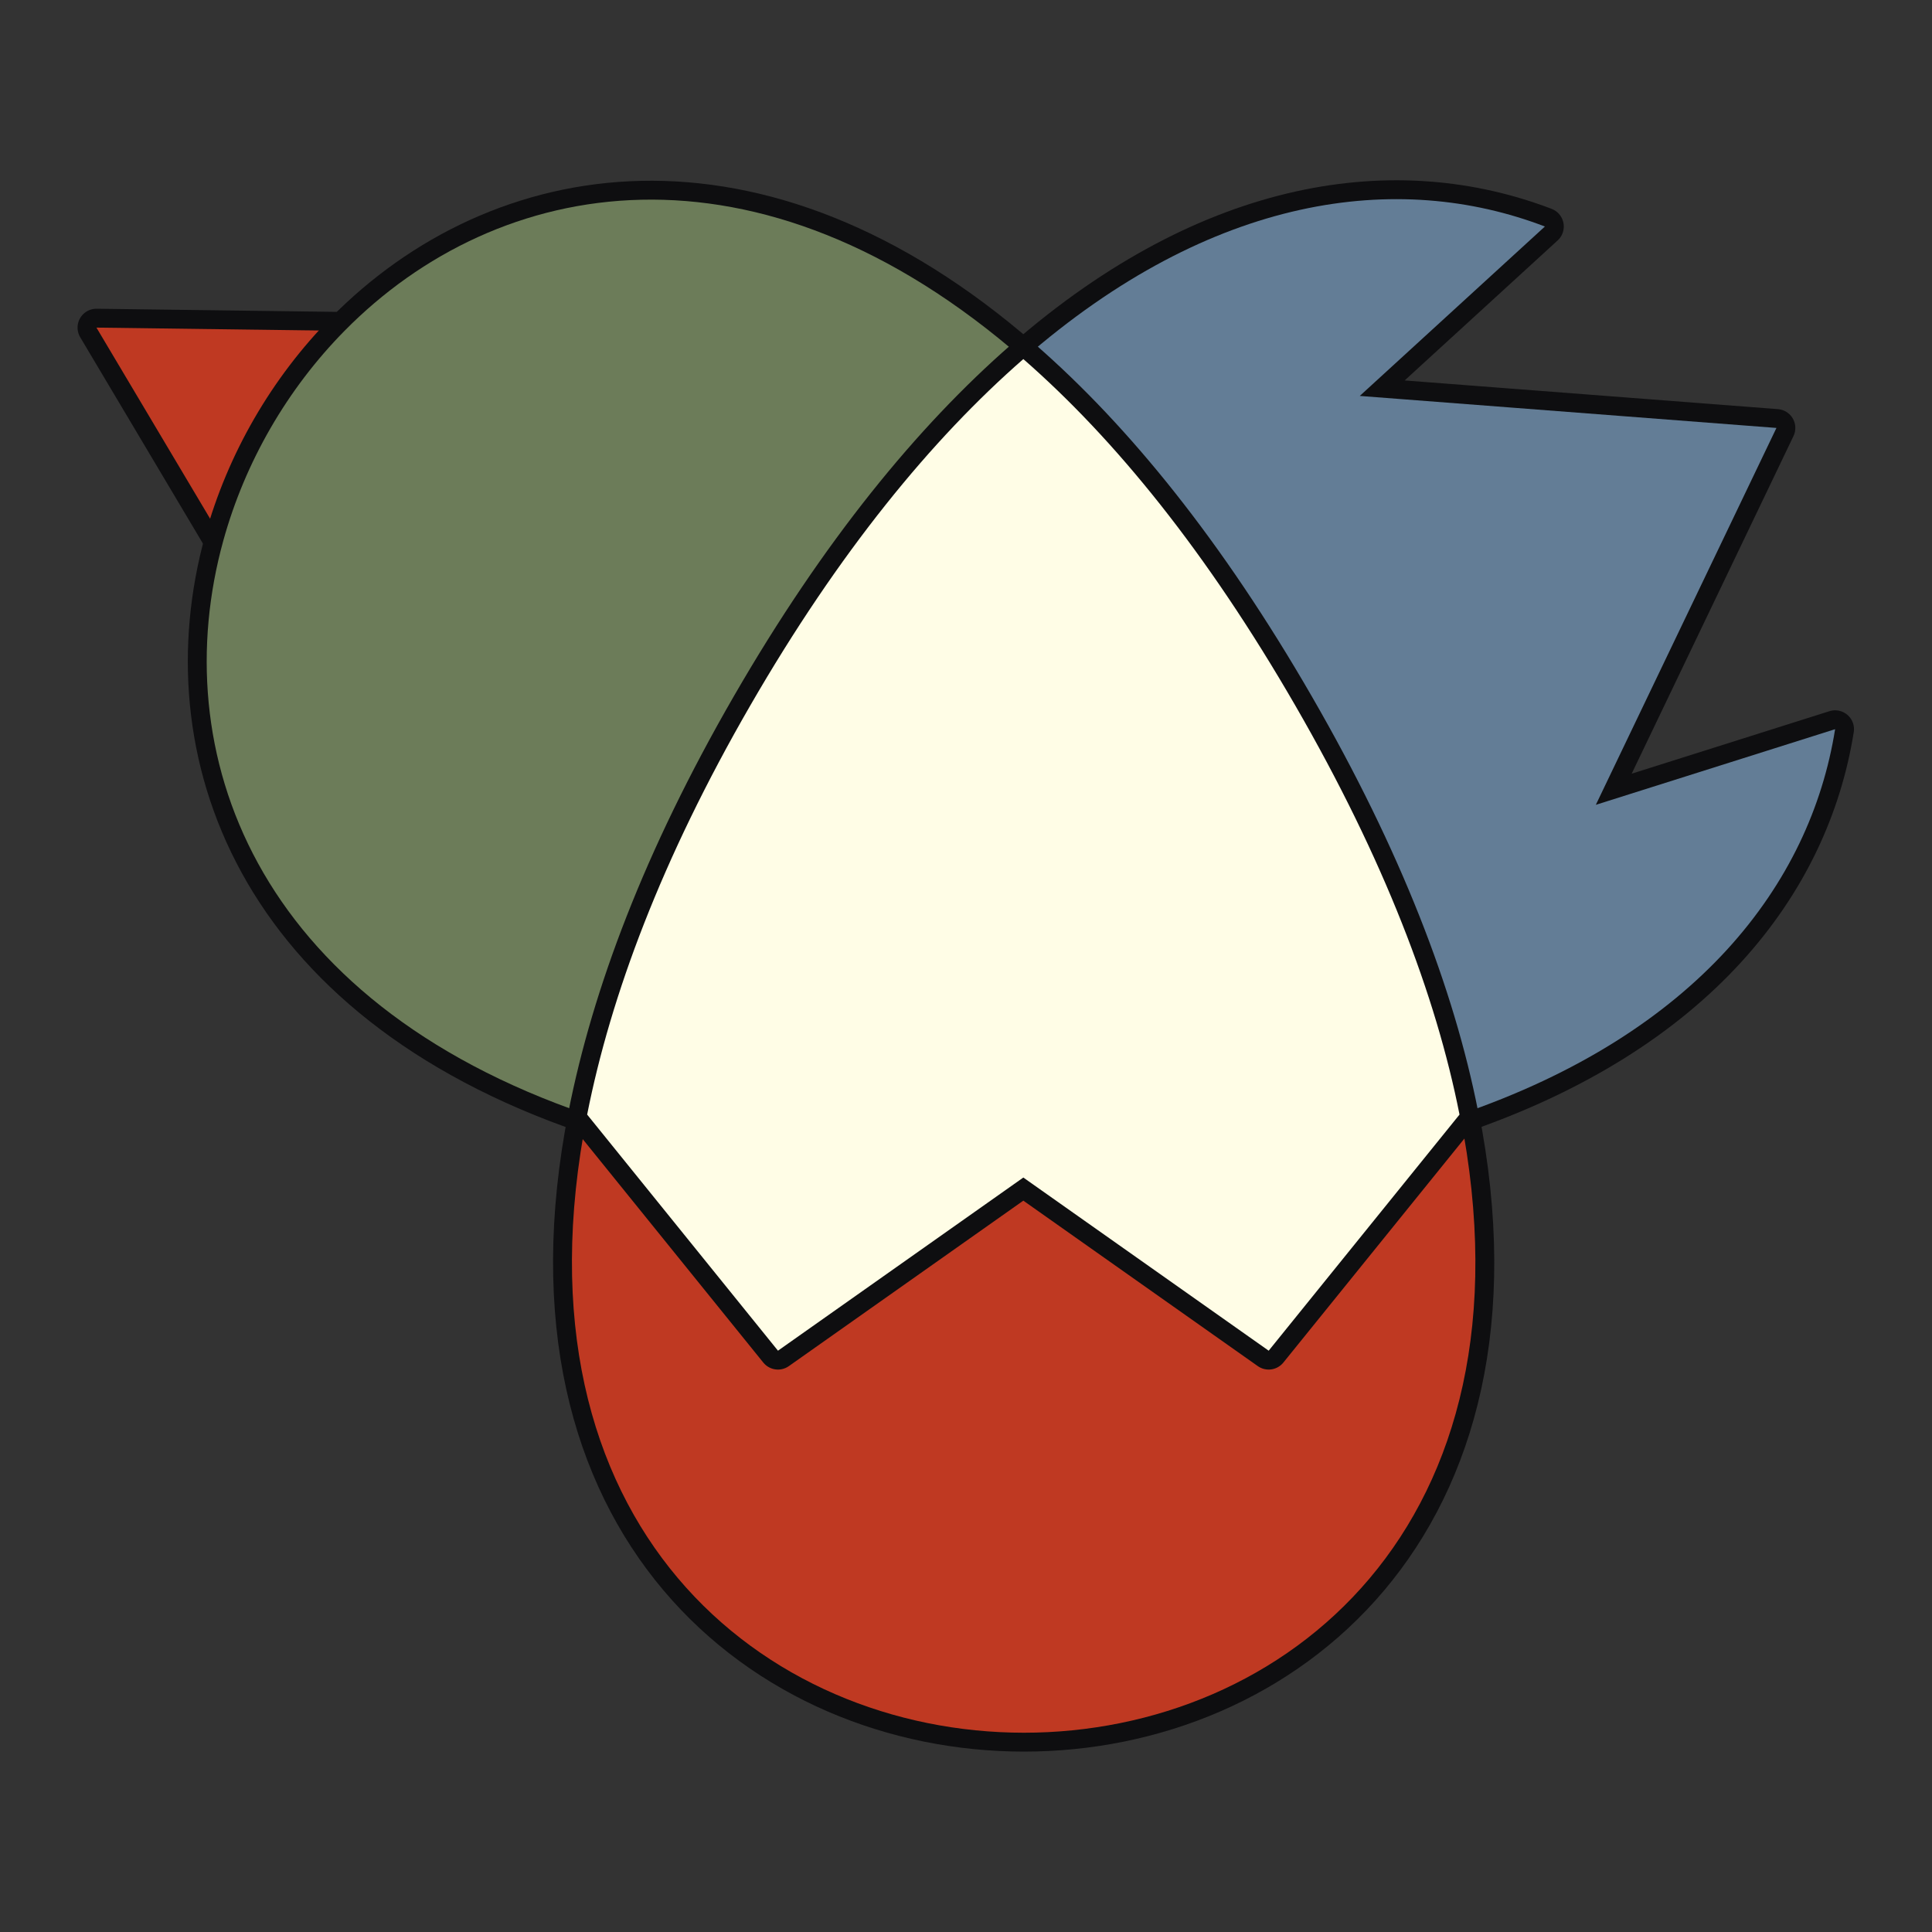 <?xml version="1.0" encoding="UTF-8" standalone="no"?>
<svg xmlns="http://www.w3.org/2000/svg" xmlns:xlink="http://www.w3.org/1999/xlink" xmlns:serif="http://www.serif.com/" width="100%" height="100%" viewBox="0 0 1000 1000" version="1.1" xml:space="preserve" style="fill-rule:evenodd;clip-rule:evenodd;stroke-linecap:round;stroke-linejoin:round;">
    <rect x="0" y="0" width="1000" height="1000" fill="#333333" stroke="none"/>
    <g>
        <g transform="matrix(2.874,0,0,2.874,-1083.01,93.419)">
            <g transform="matrix(1,0,0,-1,0,484.915)">
                <path d="M516.941,274.165L561.129,305.349L605.316,274.165L639.781,316.665C669.203,168.227 453.277,168.286 482.574,316.688L516.941,274.165ZM516.941,274.165L516.941,274.165" style="fill:none;fill-rule:nonzero;stroke:rgb(14,14,16);stroke-width:6.8px;"></path>
            </g>
            <g transform="matrix(1,0,0,-1,0,484.915)">
                <path d="M516.941,274.165L561.129,305.349L605.316,274.165L639.781,316.665C669.203,168.227 453.277,168.286 482.574,316.688L516.941,274.165Z" style="fill:rgb(191,57,34);fill-rule:nonzero;"></path>
            </g>
            <g transform="matrix(1,0,0,-1,0,166.403)">
                <path d="M610.125,71.817C594.133,99.516 577.617,119.841 561.129,134.239C595.152,163.942 628.648,168.227 655.062,158.114L621.719,127.602L696.762,121.837L664.234,53.962L707.328,67.583C702.879,39.649 682.43,12.786 639.684,-1.824C635.449,19.622 626.09,44.169 610.125,71.817" style="fill:none;fill-rule:nonzero;stroke:rgb(14,14,16);stroke-width:6.8px;"></path>
                <path d="M610.125,71.817C594.133,99.516 577.617,119.841 561.129,134.239C595.152,163.942 628.648,168.227 655.062,158.114L621.719,127.602L696.762,121.837L664.234,53.962L707.328,67.583C702.879,39.649 682.43,12.786 639.684,-1.824C635.449,19.622 626.09,44.169 610.125,71.817" style="fill:rgb(99,125,150);fill-rule:nonzero;"></path>
            </g>
            <g transform="matrix(1,0,0,-1,0,91.387)">
                <path d="M394.199,64.891L438.871,64.305C428.551,53.832 420.953,40.672 417.039,26.496L394.199,64.891ZM394.199,64.891L394.199,64.891" style="fill:none;fill-rule:nonzero;stroke:rgb(14,14,16);stroke-width:6.8px;"></path>
            </g>
            <g transform="matrix(1,0,0,-1,0,91.387)">
                <path d="M394.199,64.891L438.871,64.305C428.551,53.832 420.953,40.672 417.039,26.496L394.199,64.891Z" style="fill:rgb(191,57,34);fill-rule:nonzero;"></path>
            </g>
            <g transform="matrix(1,0,0,-1,0,158.574)">
                <path d="M561.129,126.41C513.215,168.25 466.379,159.406 438.875,131.492C428.551,121.019 420.953,107.859 417.039,93.683C406.613,55.906 422.371,10.918 482.574,-9.653C482.578,-9.633 482.57,-9.676 482.574,-9.653C486.816,11.785 495.98,36.359 511.934,63.988C527.93,91.691 544.641,112.012 561.129,126.41ZM561.129,126.41L561.129,126.41" style="fill:none;fill-rule:nonzero;stroke:rgb(14,14,16);stroke-width:6.8px;"></path>
            </g>
            <g transform="matrix(1,0,0,-1,0,158.574)">
                <path d="M561.129,126.41C513.215,168.25 466.379,159.406 438.875,131.492C428.551,121.019 420.953,107.859 417.039,93.683C406.613,55.906 422.371,10.918 482.574,-9.653C482.578,-9.633 482.57,-9.676 482.574,-9.653C486.816,11.785 495.98,36.359 511.934,63.988C527.93,91.691 544.641,112.012 561.129,126.41Z" style="fill:rgb(108,124,89);fill-rule:nonzero;"></path>
            </g>
            <g transform="matrix(1,0,0,-1,0,242.914)">
                <path d="M511.934,148.328C495.98,120.699 486.816,96.125 482.574,74.687C482.57,74.664 482.578,74.707 482.574,74.687L516.941,32.164L561.129,63.348L605.316,32.164L639.684,74.687C635.449,96.133 626.09,120.68 610.125,148.328M610.125,148.328C594.133,176.027 577.617,196.352 561.129,210.75C544.641,196.352 527.93,176.031 511.934,148.328" style="fill:none;fill-rule:nonzero;stroke:rgb(14,14,16);stroke-width:6.8px;"></path>
                <path d="M511.934,148.328C495.98,120.699 486.816,96.125 482.574,74.687C482.57,74.664 482.578,74.707 482.574,74.687L516.941,32.164L561.129,63.348L605.316,32.164L639.684,74.687C635.449,96.133 626.09,120.68 610.125,148.328M610.125,148.328C594.133,176.027 577.617,196.352 561.129,210.75C544.641,196.352 527.93,176.031 511.934,148.328" style="fill:rgb(255,253,230);fill-rule:nonzero;"></path>
            </g>
        </g>
    </g>
</svg>
